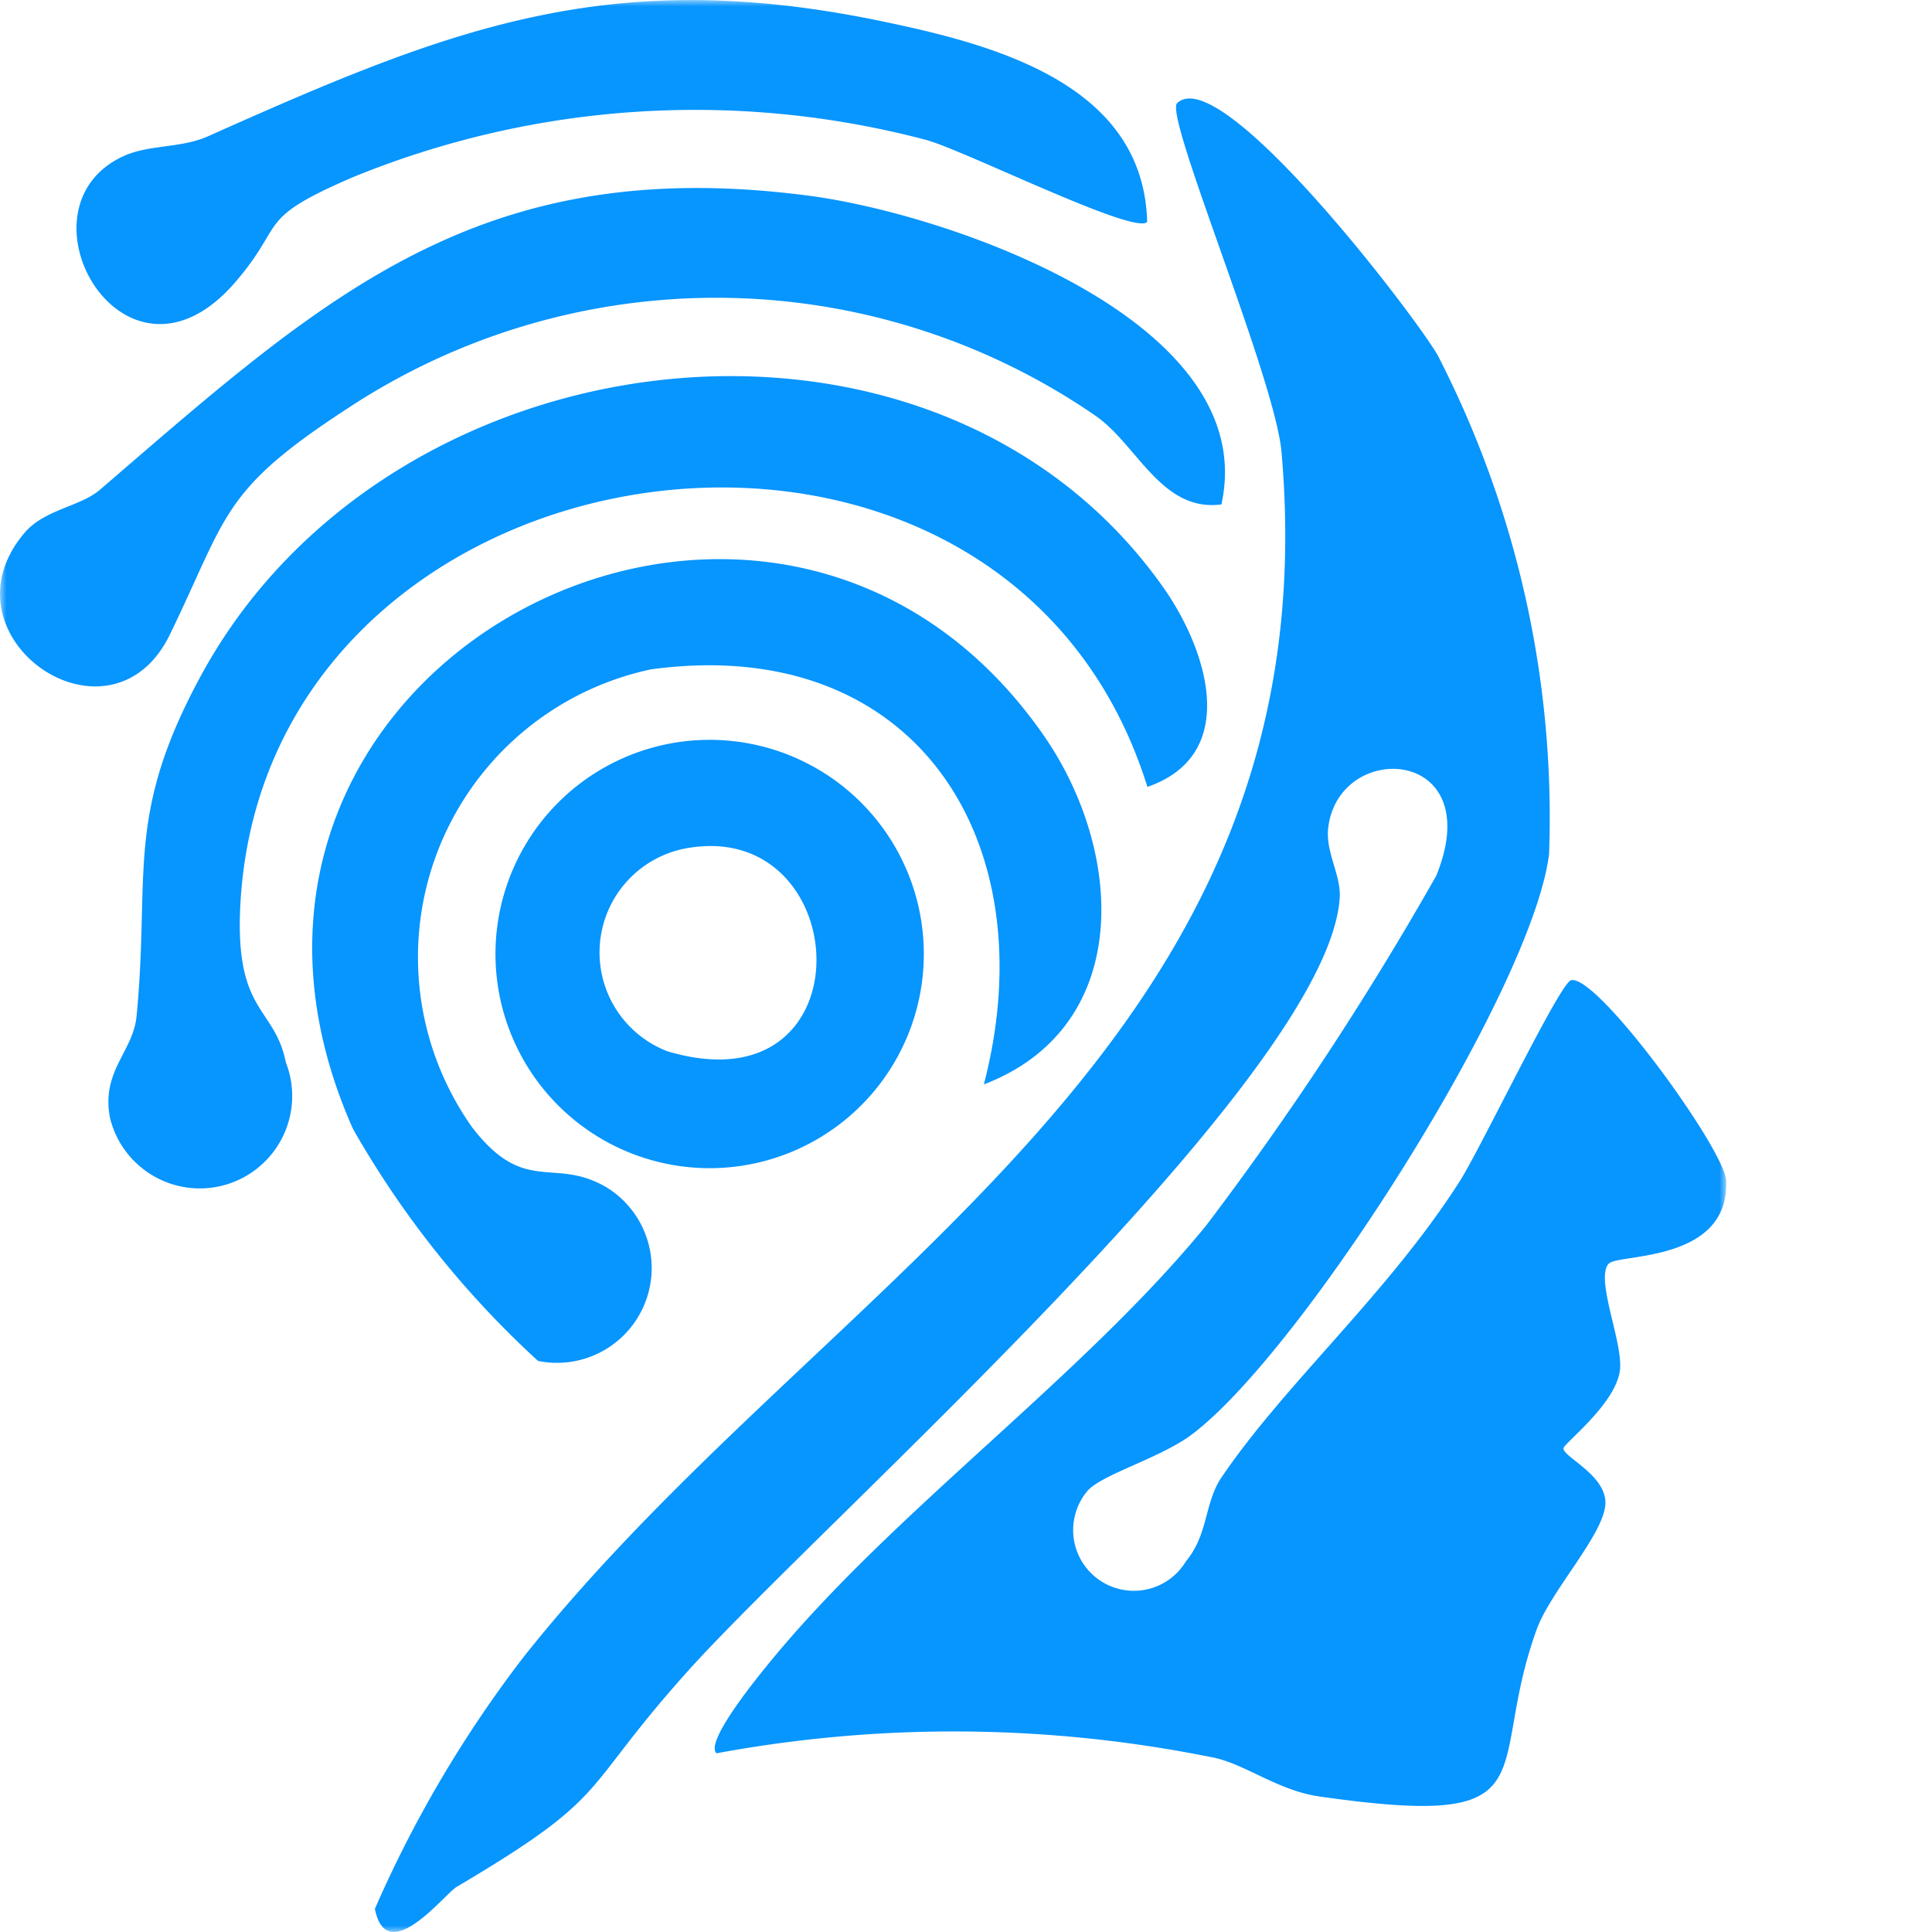 <svg xmlns="http://www.w3.org/2000/svg" width="150" height="150" fill="none"><mask id="a" width="134" height="150" x="0" y="0" maskUnits="userSpaceOnUse" style="mask-type:luminance"><path fill="#fff" d="M133.991 0H0v150h133.991V0Z"/></mask><g fill="#0795FE" mask="url(#a)"><path d="M124.898 98.103c-1.079 1.226 1.177 6.211.865 8.344-.387 2.631-4.378 5.635-4.378 6.009 0 .681 3.446 2.134 3.25 4.396-.209 2.404-4.292 6.745-5.341 9.694-4.022 11.16 1.435 15.55-16.861 12.932-3.305-.473-5.887-2.631-8.456-3.066a101.04 101.04 0 0 0-38.34-.288c-.968-.84 3.164-5.887 4.016-6.935 9.608-11.797 24.33-22.214 34.005-34.054a244.994 244.994 0 0 0 17.849-27.138c4.078-9.97-7.529-10.632-8.382-3.752-.239 1.913 1.006 3.678.889 5.463-.882 13.918-40.136 48.371-50.658 60.088-8.498 9.479-5.684 9.479-17.904 16.702-.925.546-5.426 6.358-6.346 1.705a93.316 93.316 0 0 1 11.558-19.572c23.809-29.97 62.884-47.372 58.832-93.541-.51-5.752-9.124-26.09-8.106-27.077 3.36-3.274 18.394 16.383 20.234 19.572a78.37 78.37 0 0 1 8.645 38.732c-1.324 10.534-19.112 38.518-27.677 45.011-2.453 1.882-7.137 3.152-8.204 4.476a4.718 4.718 0 0 0-.379 5.446 4.711 4.711 0 0 0 5.017 2.153 4.723 4.723 0 0 0 3.063-2.203c1.729-2.073 1.416-4.519 2.74-6.481 4.906-7.26 12.975-14.323 18.511-23.018 1.625-2.544 7.769-15.402 8.64-15.598 2.048-.466 11.938 13.158 12.036 15.561.269 6.395-8.425 5.666-9.093 6.439"/><path d="M89.084 61.094c-11.196-35.949-67.875-27.971-70.39 8.603-.612 9.037 2.613 8.338 3.496 12.778a7.174 7.174 0 1 1-13.655 4.292c-.687-3.618 1.803-5.12 2.066-7.86 1.073-11.037-.92-15.464 4.906-26.274C30.063 25.489 72.4 20.38 90.249 45.508c3.495 4.905 6.089 13.054-1.134 15.574"/><path d="M76.392 84.172c4.905-18.873-5.334-34.998-25.85-32.203a22.846 22.846 0 0 0-13.858 35.594c4.09 5.273 6.297 2.225 10.387 4.61a7.357 7.357 0 0 1-5.297 13.49A73.896 73.896 0 0 1 27.4 87.636C11.491 51.835 59.733 26.524 81.01 57.065c6.29 9.025 7.033 22.643-4.611 27.125"/><path d="M94.83 39.164c-4.68.613-6.55-4.69-9.811-6.91a51.945 51.945 0 0 0-58.126-.484c-9.719 6.34-9.198 8.204-13.686 17.462-4.623 9.59-18.161.227-11.3-7.867 1.582-1.839 4.329-2.023 5.868-3.354 17.4-14.979 29.43-26.187 55.079-22.809 10.834 1.43 35.115 9.75 31.975 23.962Z"/><path d="M89.06 17.237c-1.025 1.024-14.428-5.69-17.236-6.395a70.144 70.144 0 0 0-44.46 2.931c-7.652 3.299-5.089 3.507-9.13 8.173-8.546 9.86-17.462-5.733-8.675-9.81 1.974-.92 4.42-.613 6.542-1.533C34.722 2.295 47.114-2.77 68.353 1.627 77 3.417 88.796 6.434 89.065 17.243m-17.34 56.838a16.628 16.628 0 1 1-33.256-.024 16.628 16.628 0 0 1 33.256.024Zm-18.707-8.167a8.222 8.222 0 0 0-1.195 15.709c15.862 4.721 14.586-18.462 1.195-15.709Z"/></g></svg>